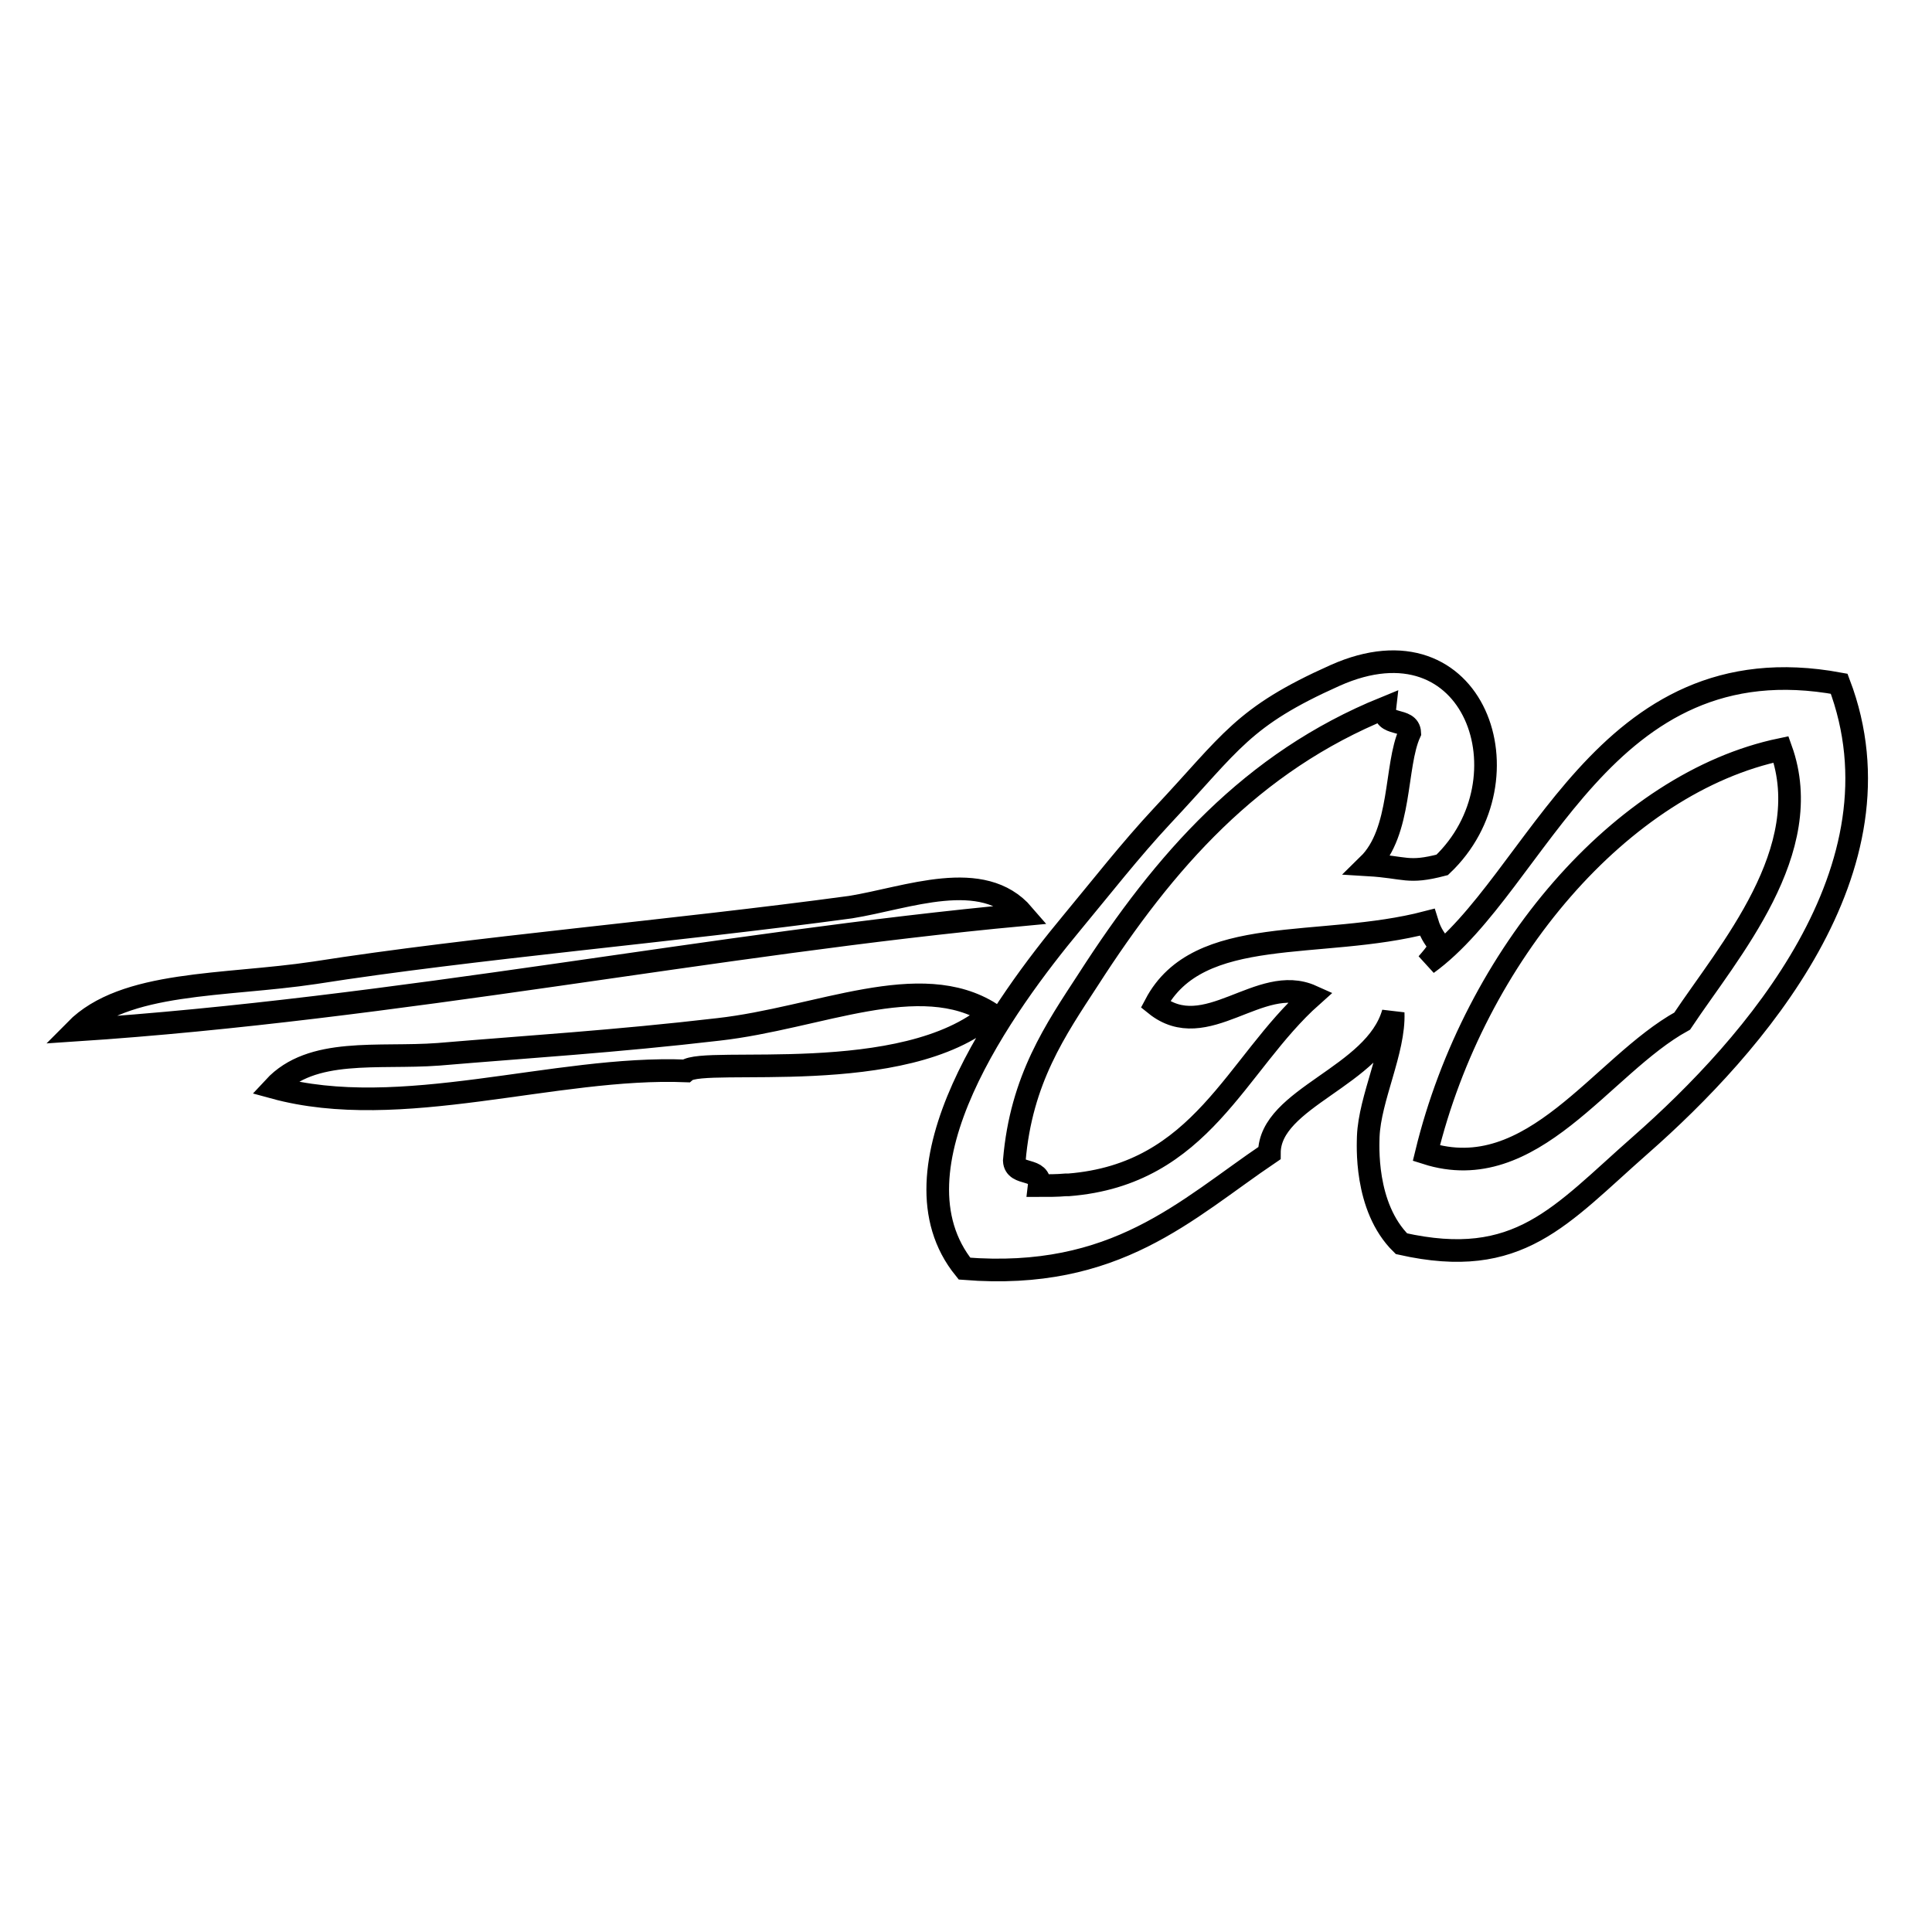 <?xml version="1.0" encoding="utf-8"?>
<!-- Svg Vector Icons : http://www.onlinewebfonts.com/icon -->
<!DOCTYPE svg PUBLIC "-//W3C//DTD SVG 1.1//EN" "http://www.w3.org/Graphics/SVG/1.1/DTD/svg11.dtd">
<svg version="1.1" xmlns="http://www.w3.org/2000/svg" xmlns:xlink="http://www.w3.org/1999/xlink" x="0px" y="0px" viewBox="0 0 256 256" enable-background="new 0 0 256 256" xml:space="preserve">
<g><g><g id="_x35_151e0c8492e5103c096af88a51fcf48"><path stroke-width="3" fill-opacity="0" stroke="#000000"  d="M135.6,121.2c-40.9,3.8-83.1,12.5-125.6,15.3c6.5-6.6,19.7-5.8,31.7-7.6c21-3.3,47.4-5.5,71-8.7C120.2,119,130.2,114.9,135.6,121.2z M95.2,136.4c-13.7,1.6-25.3,2.3-37.1,3.3c-8,0.6-16.8-1-21.8,4.4c16.8,4.6,37.2-2.9,54.6-2.2c2.4-2,29,2.3,40.4-7.6C121.9,128.3,108.5,134.9,95.2,136.4z M217.4,151.7c-10.7,9.4-16.1,16.6-31.7,13.1c-5-4.9-4.4-13.4-4.4-14.2c0.2-5.1,3.5-11.4,3.3-16.4c-2.4,8.5-16.4,11.2-16.4,18.6c-11.1,7.5-20.3,16.9-40.4,15.3c-10.7-13.2,5.4-35.2,14.2-45.8c3.9-4.7,7.8-9.7,12-14.2c9.2-9.8,10.6-13.1,22.9-18.6c18.6-8.3,26.1,13.8,14.2,25.1c-4.6,1.2-4.8,0.3-9.8,0c4.5-4.4,3.5-13.1,5.5-17.5c-0.1-2.1-3.6-0.7-3.3-3.3c-17.7,7.2-29.2,20.3-39.3,36c-4.3,6.6-8.9,13.2-9.8,24c0.1,2.1,3.6,0.8,3.3,3.3c1.2,0,2.4,0,3.5-0.1v0h0.4c17.7-1.4,22.1-16,32.2-25c-6.9-3.1-14,6.5-20.7,1.1c5.7-10.8,21.8-7.2,36-10.9c1.1,3.6,2.8,2.3,0,5.5c14.8-10.7,23.2-42.9,54.6-37.1C253,115.1,232.3,138.6,217.4,151.7z M236,99.3c-21.1,4.4-40.6,27.2-47,53.5c14.1,4.5,23.2-11.6,33.9-17.5C229.1,126,240.8,112.7,236,99.3z"/></g></g></g>
</svg>